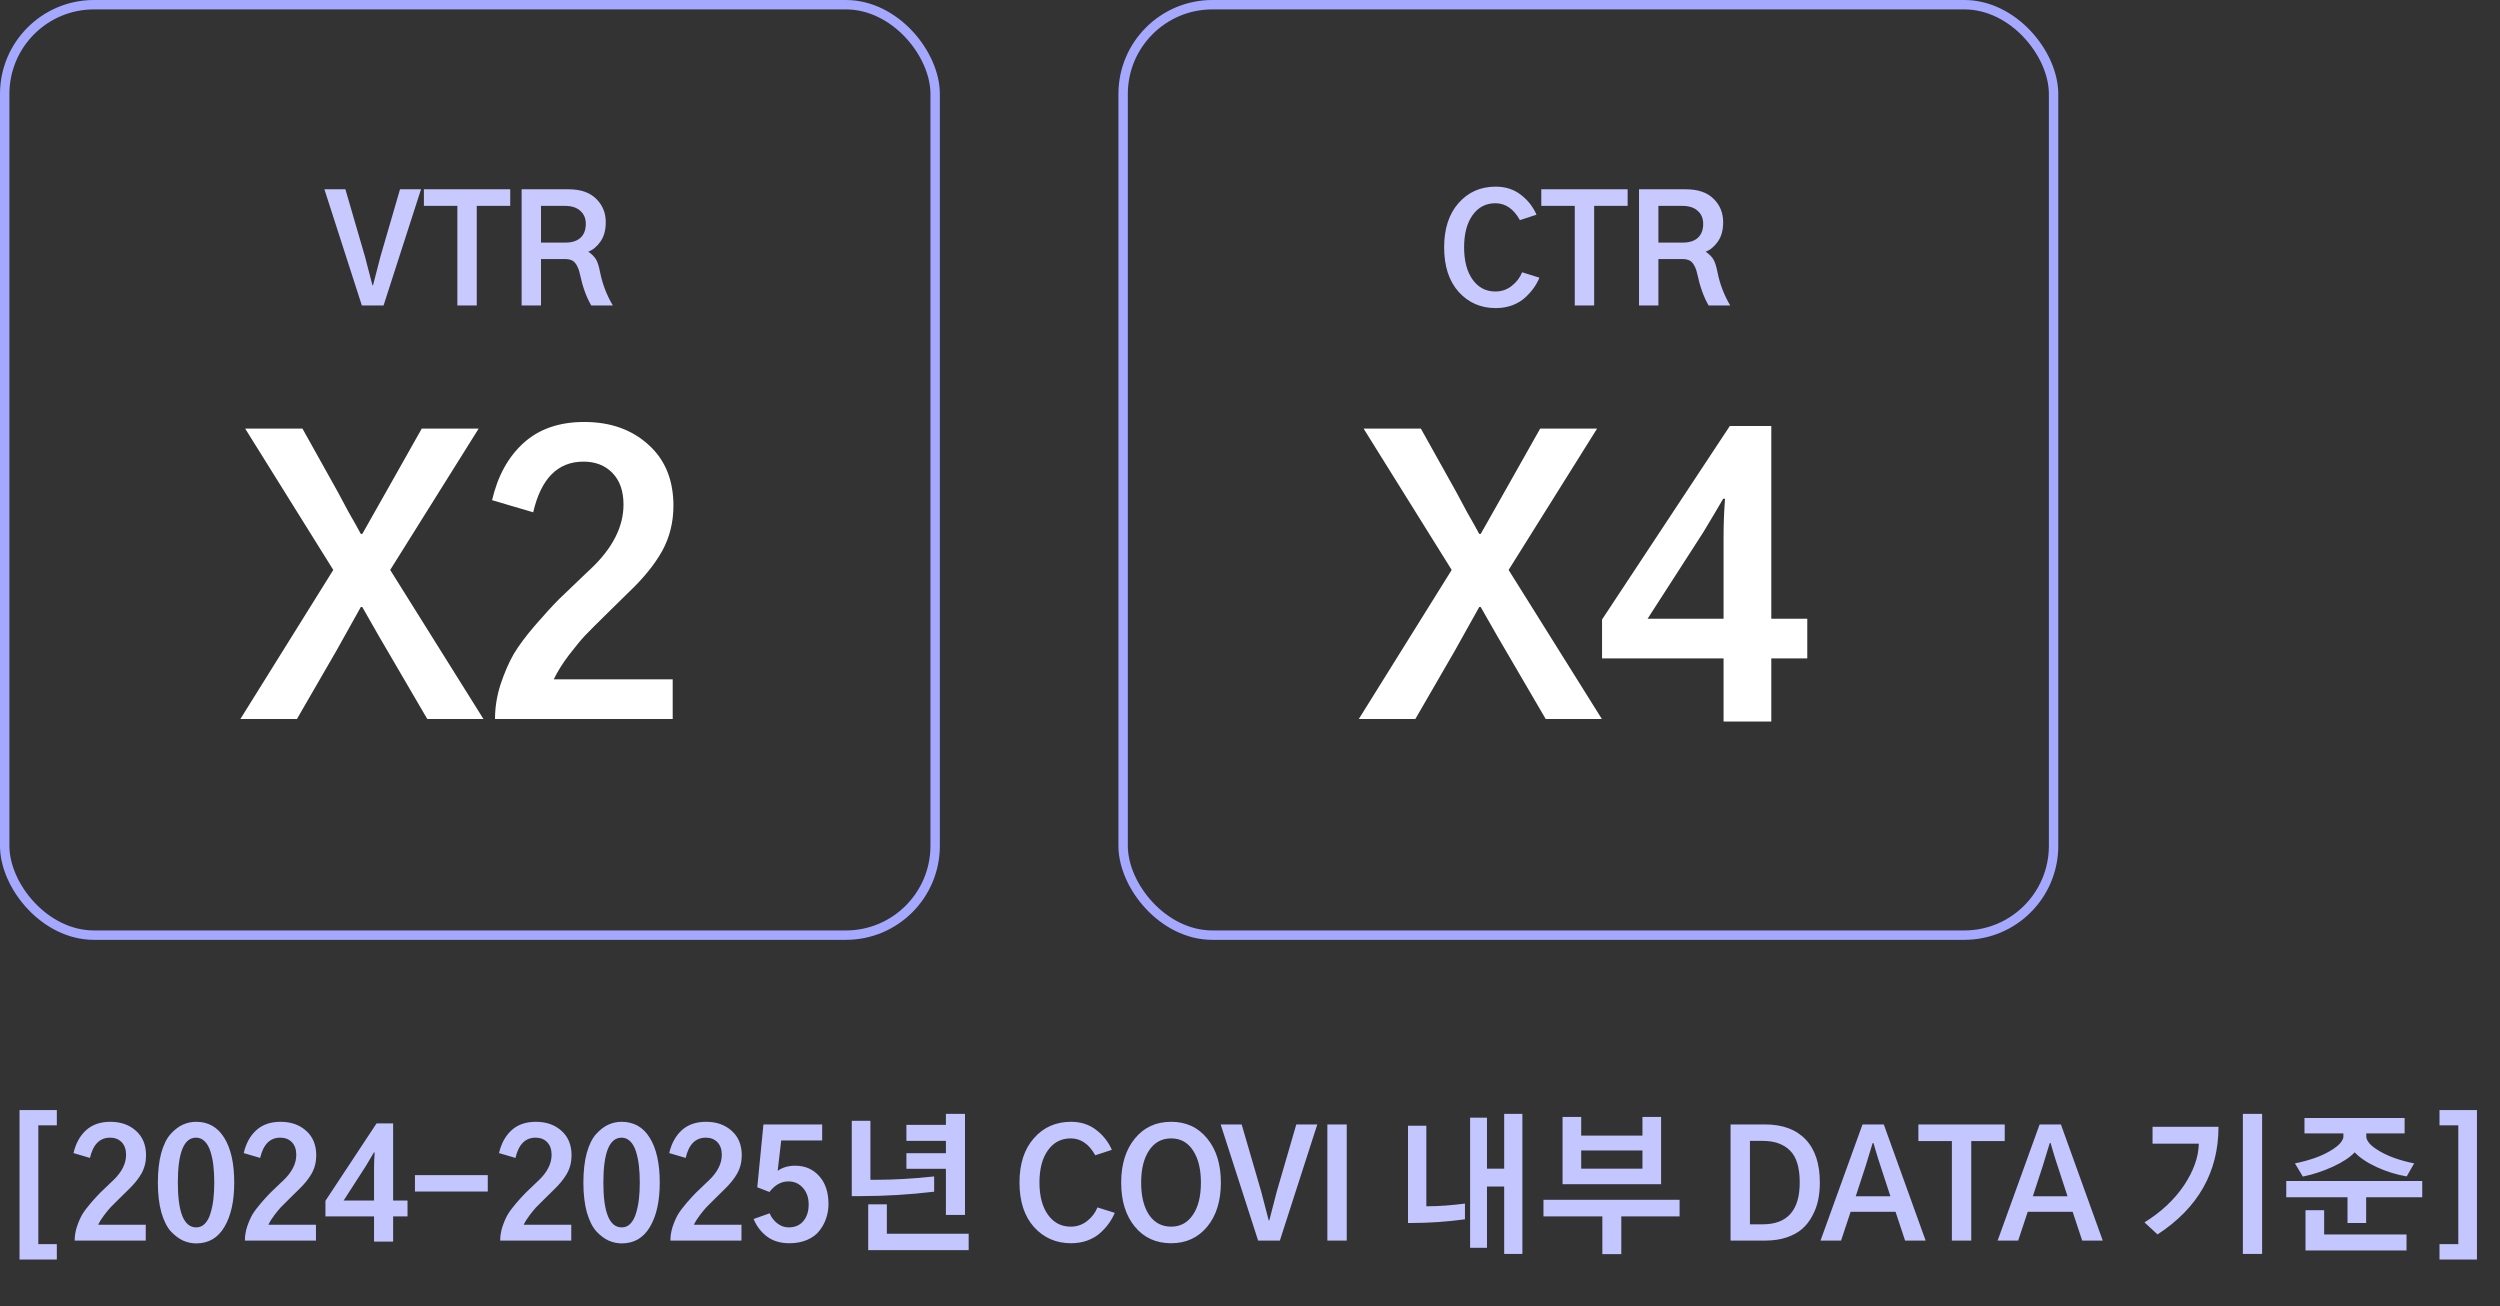 <svg width="266" height="139" viewBox="0 0 266 139" fill="none" xmlns="http://www.w3.org/2000/svg">
<rect x="0" y="0" width="266" height="139" fill="#333333" stroke="none"/>
<path d="M2.078 134.016V118.109H6.047V119.734H4.078V132.375H6.047V134.016H2.078ZM7.821 122.688C8.06 121.656 8.508 120.844 9.164 120.25C9.821 119.656 10.68 119.359 11.742 119.359C12.857 119.359 13.768 119.682 14.477 120.328C15.185 120.964 15.539 121.828 15.539 122.922C15.539 123.63 15.378 124.276 15.055 124.859C14.732 125.432 14.263 126.01 13.649 126.594C13.534 126.708 13.237 127 12.758 127.469C12.279 127.938 11.951 128.266 11.774 128.453C11.607 128.63 11.383 128.901 11.102 129.266C10.831 129.62 10.612 129.969 10.446 130.312H15.508V132H7.946C7.946 131.51 8.024 131.021 8.18 130.531C8.347 130.031 8.534 129.599 8.742 129.234C8.961 128.87 9.269 128.458 9.664 128C10.071 127.531 10.404 127.167 10.664 126.906C10.935 126.646 11.31 126.286 11.789 125.828C11.904 125.724 11.987 125.646 12.039 125.594C12.956 124.719 13.414 123.812 13.414 122.875C13.414 122.302 13.258 121.854 12.946 121.531C12.633 121.208 12.222 121.047 11.711 121.047C10.617 121.047 9.904 121.766 9.571 123.203L7.821 122.688ZM18.922 125.828C18.922 129.005 19.573 130.594 20.876 130.594C21.24 130.594 21.547 130.464 21.797 130.203C22.058 129.932 22.256 129.568 22.391 129.109C22.537 128.641 22.641 128.141 22.704 127.609C22.766 127.068 22.797 126.474 22.797 125.828C22.797 125.172 22.766 124.573 22.704 124.031C22.641 123.479 22.537 122.974 22.391 122.516C22.245 122.057 22.042 121.698 21.782 121.438C21.521 121.177 21.214 121.047 20.86 121.047C19.568 121.047 18.922 122.641 18.922 125.828ZM16.797 125.828C16.797 124.609 16.917 123.557 17.157 122.672C17.407 121.786 17.74 121.115 18.157 120.656C18.573 120.198 19.001 119.87 19.438 119.672C19.886 119.464 20.36 119.359 20.86 119.359C22.162 119.359 23.162 119.927 23.86 121.062C24.568 122.198 24.922 123.786 24.922 125.828C24.922 127.807 24.573 129.38 23.876 130.547C23.188 131.714 22.188 132.297 20.876 132.297C20.396 132.297 19.933 132.198 19.485 132C19.047 131.802 18.615 131.479 18.188 131.031C17.771 130.573 17.433 129.901 17.172 129.016C16.922 128.12 16.797 127.057 16.797 125.828ZM25.931 122.688C26.17 121.656 26.618 120.844 27.274 120.25C27.931 119.656 28.79 119.359 29.852 119.359C30.967 119.359 31.878 119.682 32.587 120.328C33.295 120.964 33.649 121.828 33.649 122.922C33.649 123.63 33.488 124.276 33.165 124.859C32.842 125.432 32.373 126.01 31.759 126.594C31.644 126.708 31.347 127 30.868 127.469C30.389 127.938 30.061 128.266 29.884 128.453C29.717 128.63 29.493 128.901 29.212 129.266C28.941 129.62 28.722 129.969 28.556 130.312H33.618V132H26.056C26.056 131.51 26.134 131.021 26.29 130.531C26.457 130.031 26.644 129.599 26.852 129.234C27.071 128.87 27.378 128.458 27.774 128C28.181 127.531 28.514 127.167 28.774 126.906C29.045 126.646 29.42 126.286 29.899 125.828C30.014 125.724 30.097 125.646 30.149 125.594C31.066 124.719 31.524 123.812 31.524 122.875C31.524 122.302 31.368 121.854 31.056 121.531C30.743 121.208 30.332 121.047 29.821 121.047C28.727 121.047 28.014 121.766 27.681 123.203L25.931 122.688ZM34.626 127.766L40.064 119.531H41.829V127.734H43.361V129.422H41.829V132.109H39.798V129.422H34.626V127.766ZM36.564 127.734H39.798V124.266C39.798 123.703 39.819 123.156 39.861 122.625H39.782C39.553 123.021 39.272 123.495 38.939 124.047L36.564 127.734ZM44.15 126.781V125.031H51.9V126.781H44.15ZM53.096 122.688C53.335 121.656 53.783 120.844 54.439 120.25C55.096 119.656 55.955 119.359 57.017 119.359C58.132 119.359 59.044 119.682 59.752 120.328C60.46 120.964 60.814 121.828 60.814 122.922C60.814 123.63 60.653 124.276 60.33 124.859C60.007 125.432 59.538 126.01 58.924 126.594C58.809 126.708 58.512 127 58.033 127.469C57.554 127.938 57.226 128.266 57.049 128.453C56.882 128.63 56.658 128.901 56.377 129.266C56.106 129.62 55.887 129.969 55.721 130.312H60.783V132H53.221C53.221 131.51 53.299 131.021 53.455 130.531C53.622 130.031 53.809 129.599 54.017 129.234C54.236 128.87 54.544 128.458 54.939 128C55.346 127.531 55.679 127.167 55.939 126.906C56.21 126.646 56.585 126.286 57.064 125.828C57.179 125.724 57.262 125.646 57.314 125.594C58.231 124.719 58.689 123.812 58.689 122.875C58.689 122.302 58.533 121.854 58.221 121.531C57.908 121.208 57.497 121.047 56.986 121.047C55.892 121.047 55.179 121.766 54.846 123.203L53.096 122.688ZM64.198 125.828C64.198 129.005 64.849 130.594 66.151 130.594C66.515 130.594 66.823 130.464 67.073 130.203C67.333 129.932 67.531 129.568 67.666 129.109C67.812 128.641 67.916 128.141 67.979 127.609C68.041 127.068 68.073 126.474 68.073 125.828C68.073 125.172 68.041 124.573 67.979 124.031C67.916 123.479 67.812 122.974 67.666 122.516C67.52 122.057 67.317 121.698 67.057 121.438C66.796 121.177 66.489 121.047 66.135 121.047C64.843 121.047 64.198 122.641 64.198 125.828ZM62.072 125.828C62.072 124.609 62.192 123.557 62.432 122.672C62.682 121.786 63.015 121.115 63.432 120.656C63.849 120.198 64.276 119.87 64.713 119.672C65.161 119.464 65.635 119.359 66.135 119.359C67.437 119.359 68.437 119.927 69.135 121.062C69.843 122.198 70.198 123.786 70.198 125.828C70.198 127.807 69.849 129.38 69.151 130.547C68.463 131.714 67.463 132.297 66.151 132.297C65.671 132.297 65.208 132.198 64.76 132C64.323 131.802 63.89 131.479 63.463 131.031C63.047 130.573 62.708 129.901 62.447 129.016C62.197 128.12 62.072 127.057 62.072 125.828ZM71.206 122.688C71.445 121.656 71.893 120.844 72.549 120.25C73.206 119.656 74.065 119.359 75.127 119.359C76.242 119.359 77.153 119.682 77.862 120.328C78.57 120.964 78.924 121.828 78.924 122.922C78.924 123.63 78.763 124.276 78.44 124.859C78.117 125.432 77.648 126.01 77.034 126.594C76.919 126.708 76.622 127 76.143 127.469C75.664 127.938 75.336 128.266 75.159 128.453C74.992 128.63 74.768 128.901 74.487 129.266C74.216 129.62 73.997 129.969 73.831 130.312H78.893V132H71.331C71.331 131.51 71.409 131.021 71.565 130.531C71.732 130.031 71.919 129.599 72.127 129.234C72.346 128.87 72.653 128.458 73.049 128C73.456 127.531 73.789 127.167 74.049 126.906C74.32 126.646 74.695 126.286 75.174 125.828C75.289 125.724 75.372 125.646 75.424 125.594C76.341 124.719 76.799 123.812 76.799 122.875C76.799 122.302 76.643 121.854 76.331 121.531C76.018 121.208 75.607 121.047 75.096 121.047C74.002 121.047 73.289 121.766 72.956 123.203L71.206 122.688ZM80.183 129.703L81.886 129.094C82.073 129.531 82.349 129.891 82.714 130.172C83.078 130.453 83.479 130.594 83.917 130.594C84.573 130.594 85.089 130.375 85.464 129.938C85.849 129.49 86.042 128.896 86.042 128.156C86.042 127.438 85.839 126.849 85.433 126.391C85.026 125.932 84.511 125.703 83.886 125.703C83.115 125.703 82.443 126.078 81.87 126.828L80.573 126.328L81.229 119.641H87.479V121.344H83.12L82.745 124.578C83.255 124.214 83.875 124.031 84.604 124.031C85.656 124.031 86.511 124.401 87.167 125.141C87.823 125.87 88.151 126.859 88.151 128.109C88.151 128.641 88.068 129.146 87.901 129.625C87.745 130.104 87.505 130.547 87.183 130.953C86.87 131.359 86.438 131.682 85.886 131.922C85.334 132.161 84.703 132.281 83.995 132.281C83.047 132.281 82.255 132.047 81.62 131.578C80.985 131.099 80.505 130.474 80.183 129.703ZM92.378 133.016V128.141H94.362V131.266H103.066V133.016H92.378ZM96.441 124.359V122.703H100.644V121.391H96.441V119.688H100.644V118.516H102.675V129.266H100.644V124.359H96.441ZM90.628 127.266V119.25H92.612V125.531H93.097C95.087 125.531 97.185 125.411 99.394 125.172V126.797C96.769 127.109 94.159 127.266 91.566 127.266H90.628ZM108.473 125.812C108.473 123.833 108.983 122.266 110.004 121.109C111.025 119.943 112.342 119.359 113.957 119.359C114.999 119.359 115.889 119.646 116.629 120.219C117.379 120.792 117.936 121.5 118.301 122.344L116.535 122.922C115.868 121.724 114.999 121.125 113.926 121.125C112.905 121.125 112.092 121.552 111.488 122.406C110.894 123.25 110.598 124.385 110.598 125.812C110.598 127.26 110.9 128.406 111.504 129.25C112.108 130.094 112.915 130.516 113.926 130.516C114.582 130.516 115.16 130.318 115.66 129.922C116.17 129.526 116.54 129.042 116.769 128.469L118.613 129.047C118.457 129.422 118.254 129.786 118.004 130.141C117.764 130.484 117.457 130.828 117.082 131.172C116.717 131.505 116.264 131.776 115.723 131.984C115.181 132.182 114.592 132.281 113.957 132.281C112.374 132.281 111.061 131.708 110.019 130.562C108.988 129.406 108.473 127.823 108.473 125.812ZM119.293 125.828C119.293 123.891 119.777 122.328 120.746 121.141C121.715 119.953 123.001 119.359 124.606 119.359C126.21 119.359 127.491 119.953 128.449 121.141C129.418 122.318 129.902 123.88 129.902 125.828C129.902 127.776 129.418 129.339 128.449 130.516C127.481 131.693 126.199 132.281 124.606 132.281C123.001 132.281 121.715 131.693 120.746 130.516C119.777 129.339 119.293 127.776 119.293 125.828ZM121.418 125.828C121.418 127.276 121.699 128.422 122.262 129.266C122.835 130.099 123.616 130.516 124.606 130.516C125.585 130.516 126.356 130.099 126.918 129.266C127.491 128.432 127.777 127.286 127.777 125.828C127.777 124.391 127.496 123.25 126.934 122.406C126.382 121.552 125.606 121.125 124.606 121.125C123.616 121.125 122.835 121.552 122.262 122.406C121.699 123.25 121.418 124.391 121.418 125.828ZM129.879 119.641H132.114L134.192 126.781C134.671 128.635 134.937 129.656 134.989 129.844L135.051 129.859C135.301 128.901 135.567 127.875 135.848 126.781L137.926 119.641H140.161L136.176 132H133.864L129.879 119.641ZM141.231 132V119.641H143.294V132H141.231ZM156.419 132.766V118.922H158.216V124.344H160.044V118.516H161.982V133.422H160.044V126.25H158.216V132.766H156.419ZM149.81 130.125V119.781H151.763V128.344H152.013C153.096 128.344 154.383 128.25 155.872 128.062V129.734C153.945 129.995 152.07 130.125 150.247 130.125H149.81ZM164.224 129.422V127.656H178.709V129.422H172.506V133.438H170.49V129.422H164.224ZM166.256 126V118.844H168.24V120.828H174.756V118.844H176.74V126H166.256ZM168.24 124.344H174.756V122.406H168.24V124.344ZM184.131 132V119.641H187.803C189.668 119.641 191.105 120.172 192.116 121.234C193.126 122.297 193.631 123.823 193.631 125.812C193.631 126.49 193.569 127.125 193.444 127.719C193.319 128.302 193.11 128.859 192.819 129.391C192.538 129.922 192.178 130.38 191.741 130.766C191.303 131.141 190.746 131.443 190.069 131.672C189.402 131.891 188.642 132 187.788 132H184.131ZM186.194 130.266H187.553C190.178 130.266 191.491 128.781 191.491 125.812C191.491 124.229 191.147 123.099 190.459 122.422C189.772 121.734 188.814 121.391 187.584 121.391H186.194V130.266ZM197.452 127.281H201.139L200.092 124.078C200.02 123.849 199.936 123.594 199.842 123.312C199.759 123.031 199.665 122.724 199.561 122.391C199.467 122.047 199.395 121.792 199.342 121.625H199.249C199.217 121.729 198.967 122.547 198.499 124.078L197.452 127.281ZM193.702 132L198.171 119.641H200.436L204.889 132H202.702L201.686 128.938H196.905L195.889 132H193.702ZM204.116 121.406V119.641H213.304V121.406H209.741V132H207.679V121.406H204.116ZM216.296 127.281H219.984L218.937 124.078C218.864 123.849 218.781 123.594 218.687 123.312C218.604 123.031 218.51 122.724 218.406 122.391C218.312 122.047 218.239 121.792 218.187 121.625H218.093C218.062 121.729 217.812 122.547 217.343 124.078L216.296 127.281ZM212.546 132L217.015 119.641H219.281L223.734 132H221.546L220.531 128.938H215.749L214.734 132H212.546ZM238.641 133.422V118.516H240.688V133.422H238.641ZM228.172 130.062C229.953 128.958 231.354 127.646 232.375 126.125C233.396 124.594 233.922 123.115 233.953 121.688H229.031V119.891H236.047C236.047 124.703 233.885 128.521 229.562 131.344L228.172 130.062ZM245.305 133.047V128.766H247.289V131.344H256.055V133.047H245.305ZM243.258 127.391V125.656H257.727V127.391H251.758V130.125H249.774V127.391H243.258ZM244.18 123.781C244.878 123.646 245.576 123.458 246.274 123.219C246.972 122.979 247.628 122.661 248.242 122.266C248.867 121.859 249.232 121.443 249.336 121.016V120.594H245.196V118.953H255.852V120.594H251.774V121.016C251.857 121.432 252.196 121.839 252.789 122.234C253.383 122.63 254.034 122.953 254.742 123.203C255.451 123.453 256.159 123.646 256.867 123.781L256.071 125.172C254.977 124.984 253.92 124.656 252.899 124.188C251.878 123.719 251.091 123.193 250.539 122.609C250.039 123.141 249.263 123.651 248.211 124.141C247.159 124.62 246.097 124.969 245.024 125.188L244.18 123.781ZM259.563 132.375H261.563V119.734H259.563V118.109H263.547V134.016H259.563V132.375Z" fill="#C3C6FF"/>
<rect x="0.5" y="0.5" width="99" height="99" rx="9.5" stroke="#A5A8FF"/>
<path d="M34.516 20.141H36.75L38.828 27.281C39.307 29.135 39.573 30.156 39.625 30.344L39.688 30.359C39.938 29.401 40.203 28.375 40.484 27.281L42.562 20.141H44.797L40.812 32.5H38.5L34.516 20.141ZM45.102 21.906V20.141H54.289V21.906H50.727V32.5H48.664V21.906H45.102ZM57.563 25.812H60.157C60.855 25.812 61.391 25.641 61.766 25.297C62.141 24.953 62.329 24.458 62.329 23.812C62.329 23.24 62.136 22.781 61.751 22.438C61.365 22.083 60.818 21.906 60.11 21.906H57.563V25.812ZM55.501 32.5V20.141H60.501C61.772 20.141 62.745 20.474 63.422 21.141C64.11 21.807 64.454 22.641 64.454 23.641C64.454 24.484 64.266 25.172 63.891 25.703C63.516 26.234 63.084 26.594 62.594 26.781C62.99 27.052 63.272 27.338 63.438 27.641C63.605 27.943 63.745 28.401 63.86 29.016C64.11 30.245 64.558 31.406 65.204 32.5H62.907C62.397 31.635 61.995 30.526 61.704 29.172C61.589 28.641 61.417 28.24 61.188 27.969C60.969 27.698 60.62 27.562 60.141 27.562H57.563V32.5H55.501Z" fill="#C7C9FF"/>
<path d="M25.578 76.5L35.461 60.641L26.086 45.602H32.18L35.93 52.32C36.164 52.763 36.555 53.492 37.102 54.508C37.675 55.497 38.104 56.266 38.391 56.812H38.547C38.625 56.656 39.471 55.159 41.086 52.32L44.875 45.602H50.93L41.516 60.641L51.438 76.5H45.461L41.242 69.273C40.878 68.674 39.979 67.112 38.547 64.586H38.391C36.88 67.294 36.008 68.857 35.773 69.273L31.594 76.5H25.578ZM52.356 53.219C52.955 50.641 54.075 48.609 55.716 47.125C57.356 45.641 59.505 44.898 62.161 44.898C64.947 44.898 67.226 45.706 68.997 47.32C70.768 48.909 71.653 51.07 71.653 53.805C71.653 55.575 71.249 57.19 70.442 58.648C69.635 60.081 68.463 61.526 66.927 62.984C66.64 63.271 65.898 64 64.7 65.172C63.502 66.344 62.682 67.164 62.239 67.633C61.822 68.076 61.263 68.753 60.559 69.664C59.882 70.549 59.335 71.422 58.919 72.281H71.575V76.5H52.669C52.669 75.276 52.864 74.052 53.255 72.828C53.671 71.578 54.14 70.497 54.661 69.586C55.208 68.674 55.976 67.646 56.966 66.5C57.981 65.328 58.815 64.417 59.466 63.766C60.143 63.115 61.08 62.216 62.278 61.07C62.565 60.81 62.773 60.615 62.903 60.484C65.195 58.297 66.341 56.031 66.341 53.688C66.341 52.255 65.95 51.135 65.169 50.328C64.388 49.521 63.359 49.117 62.083 49.117C59.348 49.117 57.565 50.914 56.731 54.508L52.356 53.219Z" fill="white"/>
<rect x="119.5" y="0.5" width="99" height="99" rx="9.5" stroke="#A5A8FF"/>
<path d="M153.656 26.312C153.656 24.333 154.167 22.766 155.188 21.609C156.208 20.443 157.526 19.859 159.141 19.859C160.182 19.859 161.073 20.146 161.812 20.719C162.562 21.292 163.12 22 163.484 22.844L161.719 23.422C161.052 22.224 160.182 21.625 159.109 21.625C158.089 21.625 157.276 22.052 156.672 22.906C156.078 23.75 155.781 24.885 155.781 26.312C155.781 27.76 156.083 28.906 156.688 29.75C157.292 30.594 158.099 31.016 159.109 31.016C159.766 31.016 160.344 30.818 160.844 30.422C161.354 30.026 161.724 29.542 161.953 28.969L163.797 29.547C163.641 29.922 163.438 30.287 163.188 30.641C162.948 30.984 162.641 31.328 162.266 31.672C161.901 32.005 161.448 32.276 160.906 32.484C160.365 32.682 159.776 32.781 159.141 32.781C157.557 32.781 156.245 32.208 155.203 31.062C154.172 29.906 153.656 28.323 153.656 26.312ZM163.993 21.906V20.141H173.18V21.906H169.618V32.5H167.555V21.906H163.993ZM176.454 25.812H179.048C179.745 25.812 180.282 25.641 180.657 25.297C181.032 24.953 181.219 24.458 181.219 23.812C181.219 23.24 181.027 22.781 180.641 22.438C180.256 22.083 179.709 21.906 179.001 21.906H176.454V25.812ZM174.391 32.5V20.141H179.391C180.662 20.141 181.636 20.474 182.313 21.141C183.001 21.807 183.344 22.641 183.344 23.641C183.344 24.484 183.157 25.172 182.782 25.703C182.407 26.234 181.975 26.594 181.485 26.781C181.881 27.052 182.162 27.338 182.329 27.641C182.495 27.943 182.636 28.401 182.751 29.016C183.001 30.245 183.449 31.406 184.094 32.5H181.798C181.287 31.635 180.886 30.526 180.594 29.172C180.48 28.641 180.308 28.24 180.079 27.969C179.86 27.698 179.511 27.562 179.032 27.562H176.454V32.5H174.391Z" fill="#C7C9FF"/>
<path d="M144.578 76.5L154.461 60.641L145.086 45.602H151.18L154.93 52.32C155.164 52.763 155.555 53.492 156.102 54.508C156.674 55.497 157.104 56.266 157.391 56.812H157.547C157.625 56.656 158.471 55.159 160.086 52.32L163.875 45.602H169.93L160.516 60.641L170.438 76.5H164.461L160.242 69.273C159.878 68.674 158.979 67.112 157.547 64.586H157.391C155.88 67.294 155.008 68.857 154.773 69.273L150.594 76.5H144.578ZM170.458 65.914L184.052 45.328H188.466V65.836H192.294V70.055H188.466V76.773H183.388V70.055H170.458V65.914ZM175.302 65.836H183.388V57.164C183.388 55.758 183.44 54.391 183.544 53.062H183.348C182.776 54.052 182.072 55.237 181.239 56.617L175.302 65.836Z" fill="white"/>
</svg>
